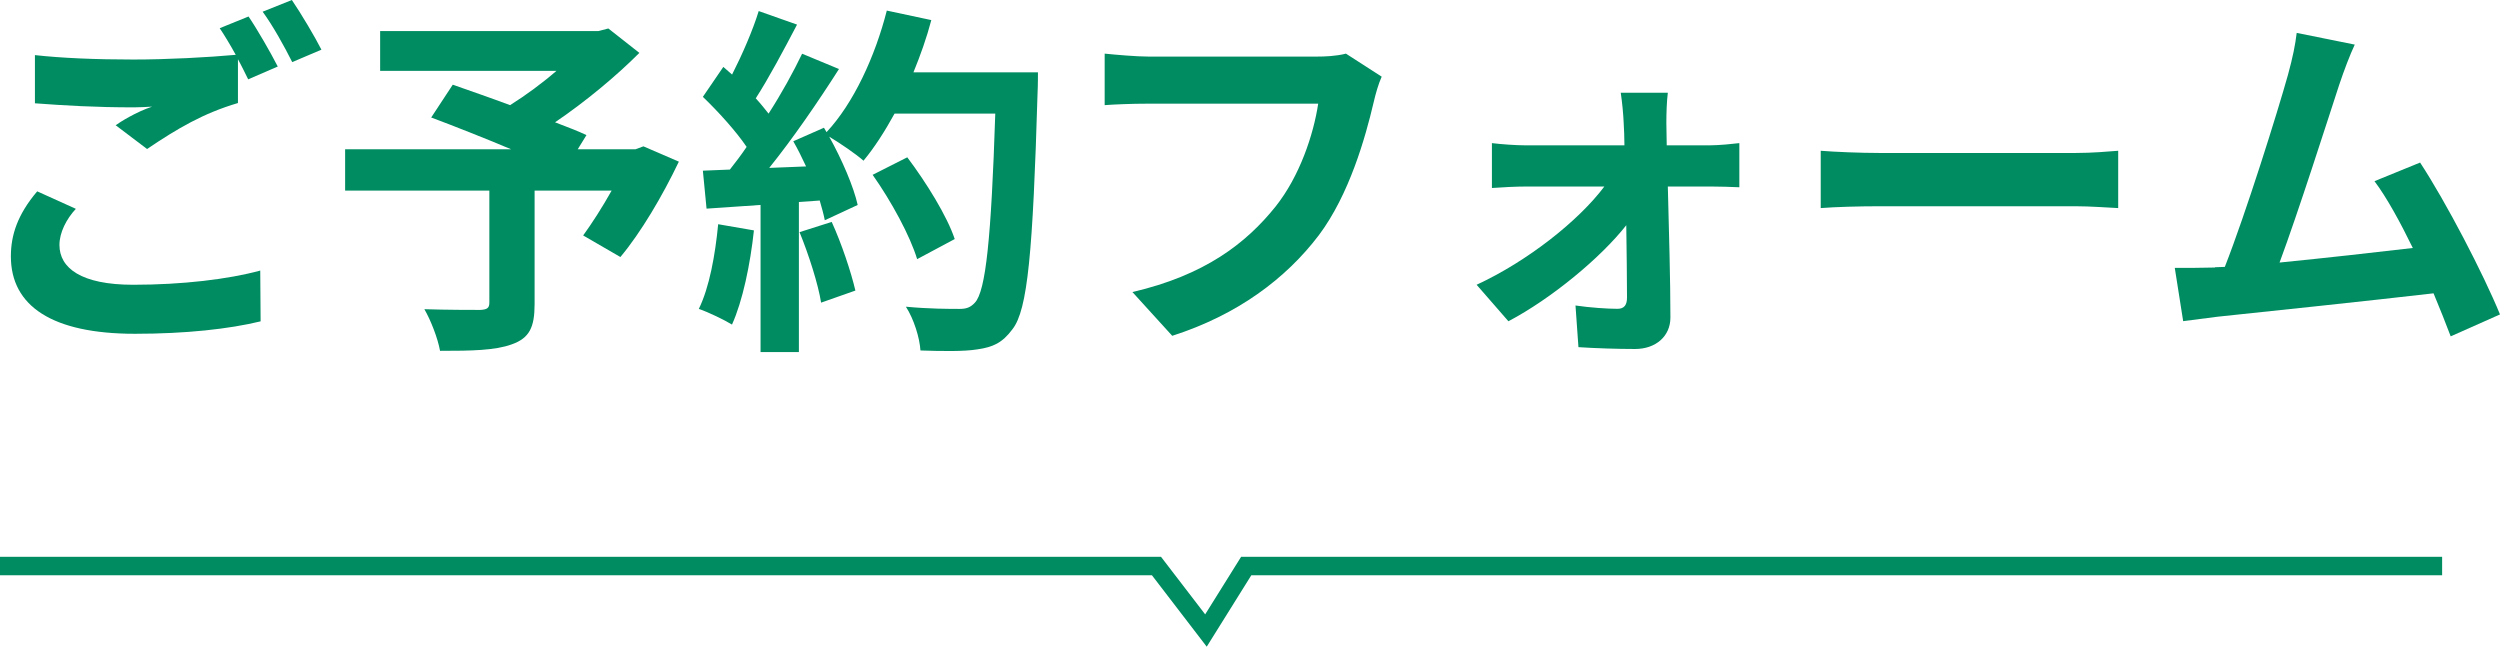 <?xml version="1.0" encoding="UTF-8"?><svg xmlns="http://www.w3.org/2000/svg" viewBox="0 0 271.28 70.18"><defs><style>.d{fill:#008c61;}.e{fill:none;stroke:#008c61;stroke-miterlimit:10;stroke-width:2px;}</style></defs><g id="a"/><g id="b"><g id="c"><g><g><path class="d" d="M4.03,20.76l4.2,1.9c-1.03,1.11-1.78,2.58-1.78,3.92,0,2.5,2.34,4.32,8,4.32,5.31,0,10.3-.59,13.79-1.54l.04,5.51c-3.41,.83-8.12,1.35-13.63,1.35-8.99,0-13.47-3.01-13.47-8.4,0-2.3,.71-4.52,2.85-7.05Zm-.24-14.78c2.89,.32,6.54,.48,10.66,.48,3.76,0,8.16-.24,11.13-.51-.59-1.07-1.23-2.14-1.74-2.89l3.13-1.27c.99,1.46,2.42,3.96,3.17,5.43l-3.21,1.39c-.32-.63-.67-1.39-1.11-2.18v4.75c-3.76,1.11-6.58,2.77-9.86,4.99l-3.41-2.58c.44-.32,2.18-1.43,3.96-2.02-.44,.04-1.54,.08-2.02,.08-4.12,0-7.49-.2-10.7-.44V5.98ZM31.67,0c1.03,1.51,2.5,4,3.21,5.39l-3.17,1.35c-.83-1.66-2.1-3.96-3.21-5.47l3.17-1.27Z"/><path class="d" d="M73.66,17.55c-1.78,3.72-4.12,7.69-6.34,10.34l-4.04-2.34c.95-1.31,2.1-3.09,3.09-4.87h-8.36v12.32c0,2.5-.55,3.68-2.46,4.36-1.82,.67-4.4,.71-7.8,.71-.24-1.35-.99-3.29-1.7-4.52,2.34,.08,5.27,.08,6.06,.08,.75-.04,.99-.2,.99-.79v-12.16h-15.65v-4.48h18.02c-2.93-1.23-6.14-2.5-8.68-3.45l2.34-3.56c1.78,.63,4,1.39,6.22,2.22,1.7-1.07,3.49-2.38,5.03-3.72h-19.13V3.37h23.69l1.07-.28,3.37,2.65c-2.54,2.54-5.82,5.27-9.15,7.53,1.31,.51,2.5,.95,3.41,1.39l-.95,1.54h6.26l.87-.32,3.84,1.66Z"/><path class="d" d="M81.81,25c-.4,3.72-1.23,7.68-2.38,10.22-.83-.51-2.57-1.35-3.6-1.7,1.15-2.34,1.78-5.86,2.1-9.19l3.88,.67ZM112.63,7.84s0,1.58-.04,2.18c-.51,17.35-1.07,23.61-2.73,25.71-1.11,1.5-2.14,1.94-3.8,2.18-1.43,.24-3.88,.2-6.18,.12-.08-1.35-.71-3.41-1.58-4.75,2.5,.24,4.75,.24,5.82,.24,.75,0,1.19-.16,1.66-.67,1.19-1.23,1.78-7.01,2.22-20.52h-10.93c-1.07,1.94-2.18,3.68-3.37,5.11-.79-.71-2.54-1.9-3.72-2.61,1.39,2.5,2.65,5.43,3.09,7.41l-3.57,1.66c-.12-.63-.32-1.35-.55-2.14l-2.26,.16v16.28h-4.16v-15.96l-5.86,.4-.4-4.12,2.93-.12c.59-.75,1.23-1.58,1.82-2.46-1.15-1.7-3.09-3.84-4.75-5.43l2.22-3.25,.95,.83c1.11-2.18,2.26-4.83,2.89-6.89l4.16,1.47c-1.43,2.73-3.05,5.78-4.48,8,.51,.55,.99,1.15,1.39,1.66,1.43-2.22,2.69-4.52,3.64-6.5l4,1.66c-2.22,3.49-4.99,7.53-7.57,10.73l4-.16c-.44-.95-.91-1.9-1.39-2.73l3.33-1.47,.28,.48c2.93-3.13,5.27-8.2,6.54-13.19l4.83,1.03c-.51,1.94-1.19,3.84-1.94,5.67h13.51Zm-22.38,16.24c1.07,2.34,2.1,5.43,2.57,7.45l-3.72,1.31c-.32-2.02-1.35-5.23-2.34-7.65l3.49-1.11Zm9.27,4.04c-.75-2.5-2.81-6.3-4.83-9.15l3.76-1.9c2.06,2.73,4.32,6.38,5.15,8.87l-4.08,2.18Z"/><path class="d" d="M119.87,5.82c1.19,.12,3.45,.32,4.75,.32h18.3c.79,0,2.06-.04,3.13-.32l3.88,2.5c-.36,.79-.67,1.9-.87,2.77-.91,3.88-2.65,10.02-5.94,14.42-3.6,4.75-8.87,8.67-15.92,10.93l-4.32-4.75c7.84-1.82,12.32-5.27,15.53-9.27,2.62-3.29,4.12-7.8,4.63-11.17h-18.46c-1.78,0-3.68,.08-4.71,.16V5.82Z"/><path class="d" d="M174.09,20.24h-8.48c-1.15,0-2.57,.08-3.72,.16v-4.87c.95,.12,2.58,.24,3.61,.24h10.77c0-.87-.04-1.66-.08-2.42-.04-.95-.16-2.22-.32-3.29h5.11c-.12,.95-.16,2.22-.16,3.29l.04,2.42h4.67c1.03,0,2.54-.16,3.21-.24v4.79c-.91-.04-2.14-.08-3.01-.08h-4.75c.12,4.75,.28,10.14,.28,14.22,0,2.02-1.58,3.41-3.84,3.41-1.9,0-4.36-.08-6.14-.2l-.32-4.52c1.62,.24,3.53,.36,4.56,.36,.75,0,1.03-.44,1.03-1.23,0-1.94-.04-4.83-.08-7.84-2.77,3.53-8.12,7.96-12.79,10.42l-3.45-3.96c5.58-2.58,11.09-6.97,13.86-10.66Z"/><path class="d" d="M197.57,16.36c1.43,.12,4.32,.24,6.38,.24h21.27c1.82,0,3.61-.16,4.63-.24v6.22c-.95-.04-2.97-.2-4.63-.2h-21.27c-2.26,0-4.91,.08-6.38,.2v-6.22Z"/><path class="d" d="M240.35,29l1.07-.04c2.3-5.86,5.7-16.72,6.85-20.83,.55-2.02,.79-3.25,.95-4.56l6.3,1.27c-.55,1.19-1.11,2.65-1.7,4.4-1.27,3.88-4.48,13.94-6.46,19.25,4.83-.48,10.46-1.11,14.46-1.58-1.39-2.85-2.85-5.51-4.16-7.25l4.95-2.02c2.81,4.28,6.85,12.04,8.67,16.48l-5.35,2.38c-.51-1.35-1.15-2.97-1.86-4.67-6.46,.75-18.46,2.02-23.45,2.54-.99,.12-2.46,.32-3.72,.48l-.91-5.78c1.35,0,3.05,0,4.36-.04Z"/></g><polyline class="e" points="0 61.42 125.49 61.42 130.86 68.42 135.23 61.42 265 61.42"/></g></g></g></svg>